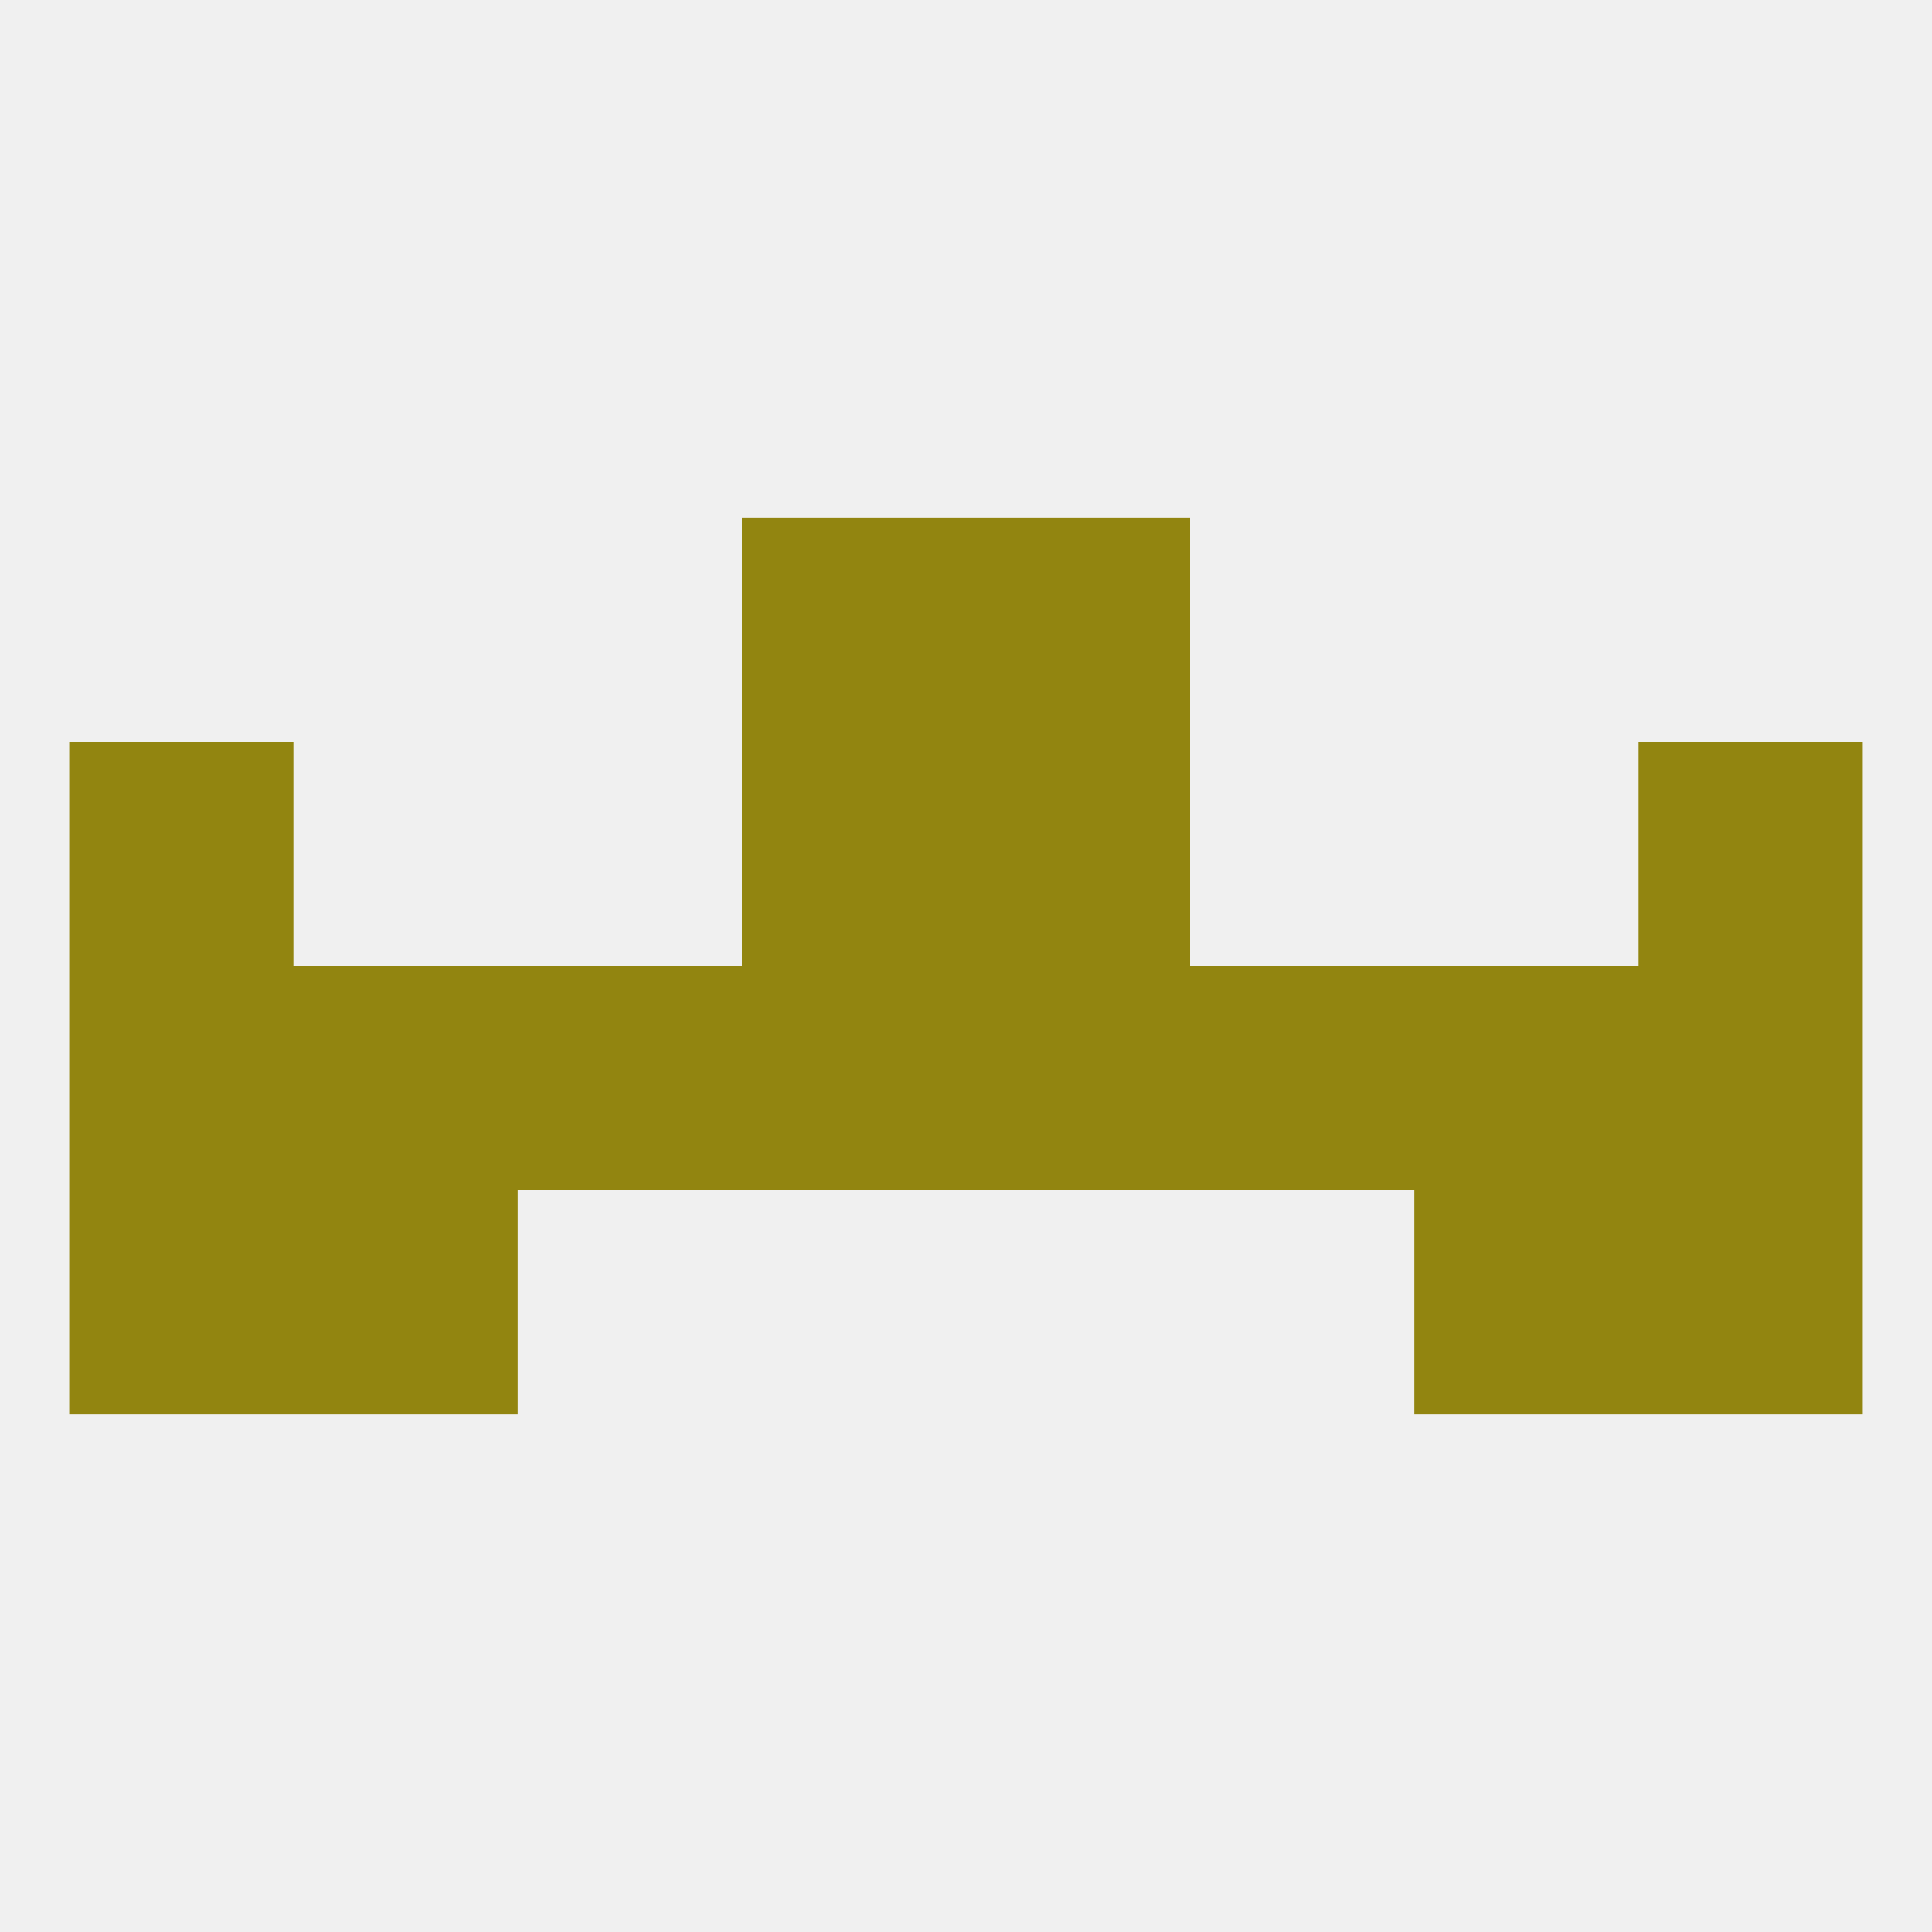 
<!--   <?xml version="1.0"?> -->
<svg version="1.1" baseprofile="full" xmlns="http://www.w3.org/2000/svg" xmlns:xlink="http://www.w3.org/1999/xlink" xmlns:ev="http://www.w3.org/2001/xml-events" width="250" height="250" viewBox="0 0 250 250" >
	<rect width="100%" height="100%" fill="rgba(240,240,240,255)"/>

	<rect x="9" y="96" width="29" height="29" fill="rgba(146,133,16,255)"/>
	<rect x="212" y="96" width="29" height="29" fill="rgba(146,133,16,255)"/>
	<rect x="96" y="96" width="29" height="29" fill="rgba(146,133,16,255)"/>
	<rect x="125" y="96" width="29" height="29" fill="rgba(146,133,16,255)"/>
	<rect x="183" y="154" width="29" height="29" fill="rgba(146,133,16,255)"/>
	<rect x="9" y="154" width="29" height="29" fill="rgba(146,133,16,255)"/>
	<rect x="212" y="154" width="29" height="29" fill="rgba(146,133,16,255)"/>
	<rect x="38" y="154" width="29" height="29" fill="rgba(146,133,16,255)"/>
	<rect x="96" y="67" width="29" height="29" fill="rgba(146,133,16,255)"/>
	<rect x="125" y="67" width="29" height="29" fill="rgba(146,133,16,255)"/>
	<rect x="9" y="125" width="29" height="29" fill="rgba(146,133,16,255)"/>
	<rect x="38" y="125" width="29" height="29" fill="rgba(146,133,16,255)"/>
	<rect x="67" y="125" width="29" height="29" fill="rgba(146,133,16,255)"/>
	<rect x="154" y="125" width="29" height="29" fill="rgba(146,133,16,255)"/>
	<rect x="212" y="125" width="29" height="29" fill="rgba(146,133,16,255)"/>
	<rect x="183" y="125" width="29" height="29" fill="rgba(146,133,16,255)"/>
	<rect x="96" y="125" width="29" height="29" fill="rgba(146,133,16,255)"/>
	<rect x="125" y="125" width="29" height="29" fill="rgba(146,133,16,255)"/>
</svg>
